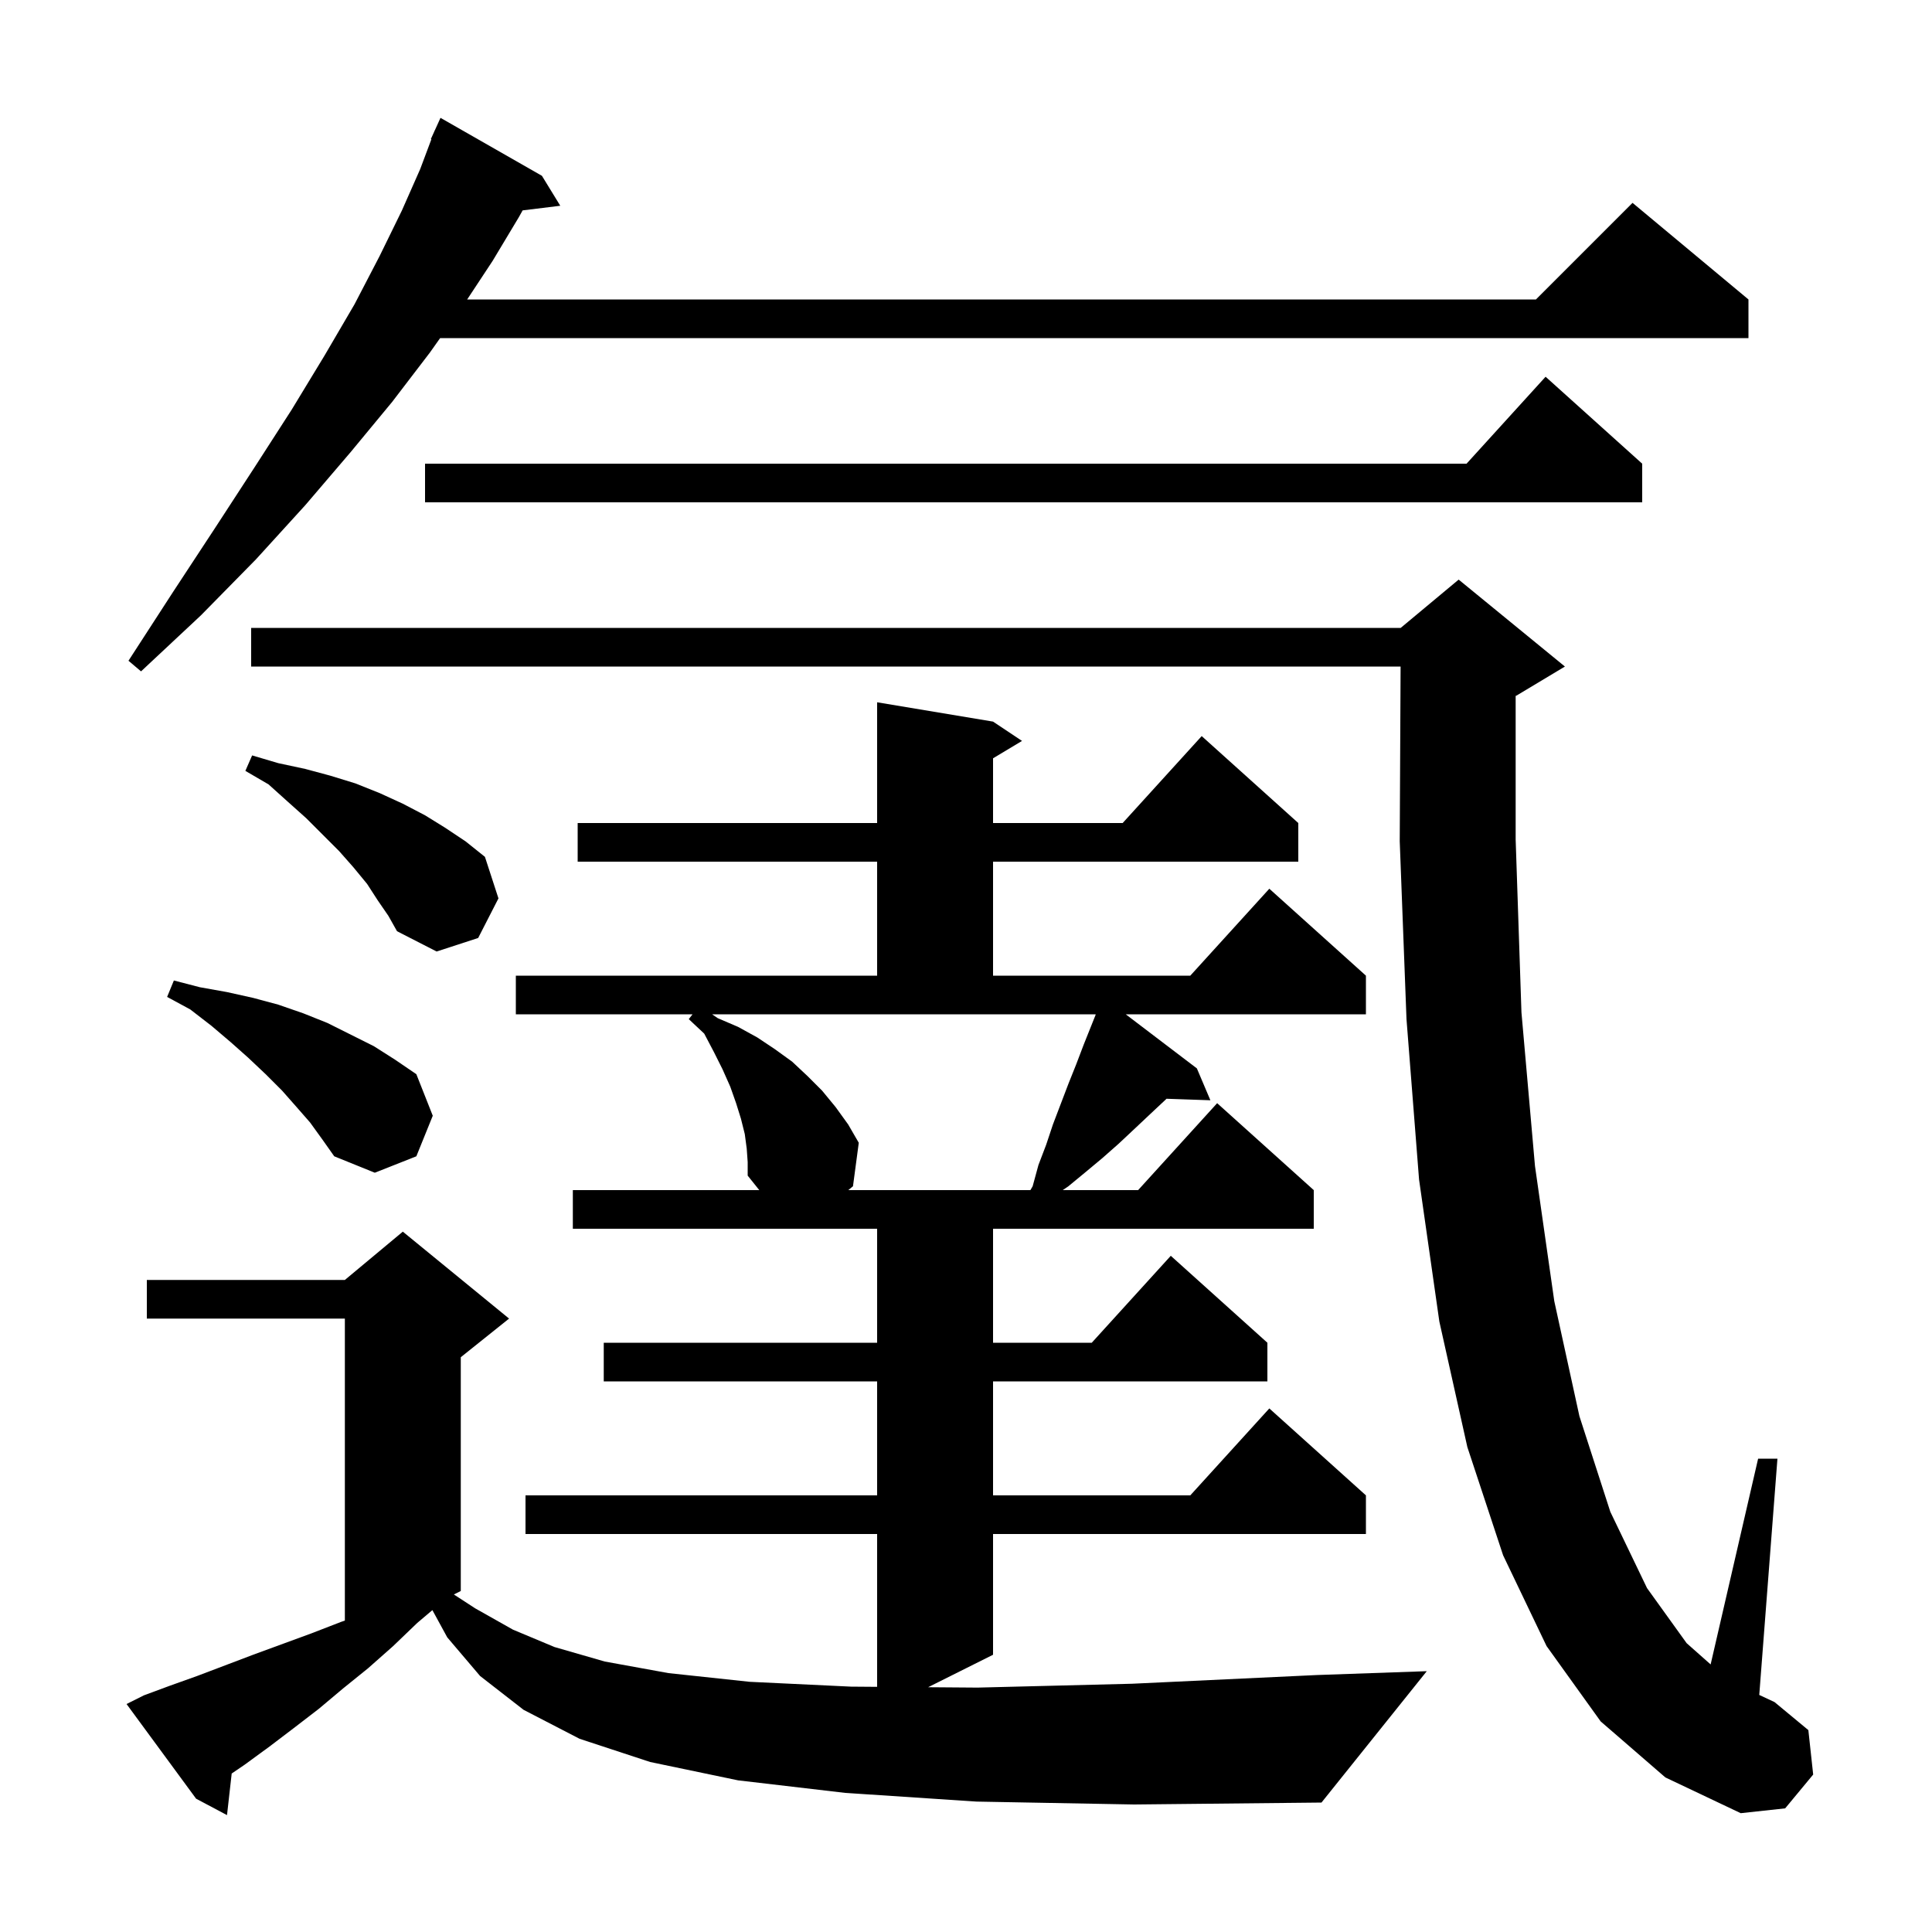 <svg xmlns="http://www.w3.org/2000/svg" xmlns:xlink="http://www.w3.org/1999/xlink" version="1.1" baseProfile="full" viewBox="0 0 200 200" width="200" height="200"><g fill="currentColor"><path d="M 165.7 178.2 L 160.1 170.4 L 155.6 161.0 L 151.9 149.8 L 149.0 136.8 L 146.9 122.1 L 145.6 105.5 L 144.9 87.1 L 144.989 69.0 L 26.0 69.0 L 26.0 65.0 L 145.0 65.0 L 151.0 60.0 L 162.0 69.0 L 157.0 72.0 L 156.9 72.042 L 156.9 86.9 L 157.5 104.8 L 158.9 120.7 L 160.9 134.7 L 163.5 146.6 L 166.7 156.5 L 170.5 164.4 L 174.6 170.1 L 177.084 172.302 L 182.0 151.0 L 184.0 151.0 L 182.118 175.46 L 183.7 176.2 L 187.2 179.1 L 187.7 183.7 L 184.8 187.2 L 180.2 187.7 L 172.4 184.0 Z M 101.1 186.5 L 87.5 185.6 L 76.4 184.3 L 67.3 182.4 L 60.0 180.0 L 54.2 177.0 L 49.7 173.5 L 46.3 169.5 L 44.761 166.679 L 43.2 168.0 L 40.7 170.4 L 38.1 172.7 L 35.5 174.8 L 33.0 176.9 L 30.4 178.9 L 27.9 180.8 L 25.3 182.7 L 23.985 183.594 L 23.5 187.9 L 20.3 186.2 L 13.1 176.4 L 14.9 175.5 L 17.6 174.5 L 20.4 173.5 L 26.2 171.3 L 32.2 169.1 L 35.3 167.9 L 35.7 167.762 L 35.7 136.5 L 15.2 136.5 L 15.2 132.5 L 35.7 132.5 L 41.7 127.5 L 52.7 136.5 L 47.7 140.5 L 47.7 164.7 L 46.983 165.059 L 49.2 166.5 L 53.1 168.7 L 57.4 170.5 L 62.6 172.0 L 69.2 173.2 L 77.6 174.1 L 88.1 174.6 L 90.8 174.621 L 90.8 158.8 L 54.4 158.8 L 54.4 154.8 L 90.8 154.8 L 90.8 143.0 L 62.5 143.0 L 62.5 139.0 L 90.8 139.0 L 90.8 127.2 L 59.3 127.2 L 59.3 123.2 L 78.6 123.2 L 77.4 121.7 L 77.4 120.3 L 77.3 118.9 L 77.1 117.4 L 76.7 115.8 L 76.2 114.2 L 75.6 112.5 L 74.8 110.7 L 73.9 108.9 L 72.9 107.0 L 71.3 105.5 L 71.693 105.0 L 53.4 105.0 L 53.4 101.0 L 90.8 101.0 L 90.8 89.2 L 59.8 89.2 L 59.8 85.2 L 90.8 85.2 L 90.8 72.7 L 102.8 74.7 L 105.8 76.7 L 102.8 78.5 L 102.8 85.2 L 116.218 85.2 L 124.4 76.2 L 134.4 85.2 L 134.4 89.2 L 102.8 89.2 L 102.8 101.0 L 123.218 101.0 L 131.4 92.0 L 141.4 101.0 L 141.4 105.0 L 116.536 105.0 L 123.9 110.6 L 125.3 113.9 L 120.757 113.743 L 120.7 113.8 L 119.1 115.3 L 117.4 116.9 L 115.8 118.4 L 114.1 119.9 L 112.3 121.4 L 110.6 122.8 L 110.015 123.2 L 117.818 123.2 L 126.0 114.2 L 136.0 123.2 L 136.0 127.2 L 102.8 127.2 L 102.8 139.0 L 113.018 139.0 L 121.2 130.0 L 131.2 139.0 L 131.2 143.0 L 102.8 143.0 L 102.8 154.8 L 123.218 154.8 L 131.4 145.8 L 141.4 154.8 L 141.4 158.8 L 102.8 158.8 L 102.8 171.3 L 96.078 174.661 L 101.2 174.7 L 117.2 174.3 L 136.3 173.4 L 147.7 173.0 L 136.8 186.6 L 117.4 186.8 Z M 74.3 105.4 L 76.4 106.3 L 78.4 107.4 L 80.2 108.6 L 82.0 109.9 L 83.6 111.4 L 85.1 112.9 L 86.5 114.6 L 87.8 116.4 L 88.9 118.3 L 88.3 122.8 L 87.817 123.2 L 106.668 123.2 L 106.9 122.8 L 107.5 120.6 L 108.3 118.5 L 109.0 116.4 L 110.6 112.2 L 111.4 110.2 L 112.2 108.1 L 113.431 105.023 L 113.388 105.0 L 73.715 105.0 Z M 32.1 116.2 L 30.7 114.6 L 29.2 112.9 L 27.5 111.2 L 25.7 109.5 L 23.9 107.9 L 21.9 106.2 L 19.7 104.5 L 17.3 103.2 L 18.0 101.5 L 20.7 102.2 L 23.5 102.7 L 26.2 103.3 L 28.8 104.0 L 31.4 104.9 L 33.9 105.9 L 38.7 108.3 L 40.9 109.7 L 43.1 111.2 L 44.8 115.5 L 43.1 119.7 L 38.8 121.4 L 34.6 119.7 L 33.4 118.0 Z M 39.1 93.2 L 38.0 91.5 L 36.6 89.8 L 35.1 88.1 L 31.7 84.7 L 29.8 83.0 L 27.8 81.2 L 25.4 79.8 L 26.1 78.2 L 28.8 79.0 L 31.6 79.6 L 34.2 80.3 L 36.8 81.1 L 39.3 82.1 L 41.7 83.2 L 44.0 84.4 L 46.1 85.7 L 48.2 87.1 L 50.2 88.7 L 51.6 93.0 L 49.5 97.1 L 45.2 98.5 L 41.1 96.4 L 40.2 94.8 Z M 56.1 18.2 L 58.0 21.3 L 54.103 21.779 L 53.7 22.5 L 51.0 27.0 L 48.362 31.0 L 159.0 31.0 L 169.0 21.0 L 181.0 31.0 L 181.0 35.0 L 45.562 35.0 L 44.5 36.5 L 40.6 41.6 L 36.3 46.8 L 31.6 52.3 L 26.5 57.9 L 20.8 63.7 L 14.6 69.5 L 13.3 68.4 L 17.9 61.3 L 22.3 54.6 L 26.4 48.3 L 30.2 42.4 L 33.6 36.8 L 36.7 31.5 L 39.3 26.5 L 41.6 21.8 L 43.5 17.5 L 44.656 14.418 L 44.6 14.4 L 44.957 13.614 L 45.0 13.5 L 45.008 13.503 L 45.6 12.2 Z M 170.0 48.0 L 170.0 52.0 L 44.0 52.0 L 44.0 48.0 L 151.818 48.0 L 160.0 39.0 Z "/></g></svg>